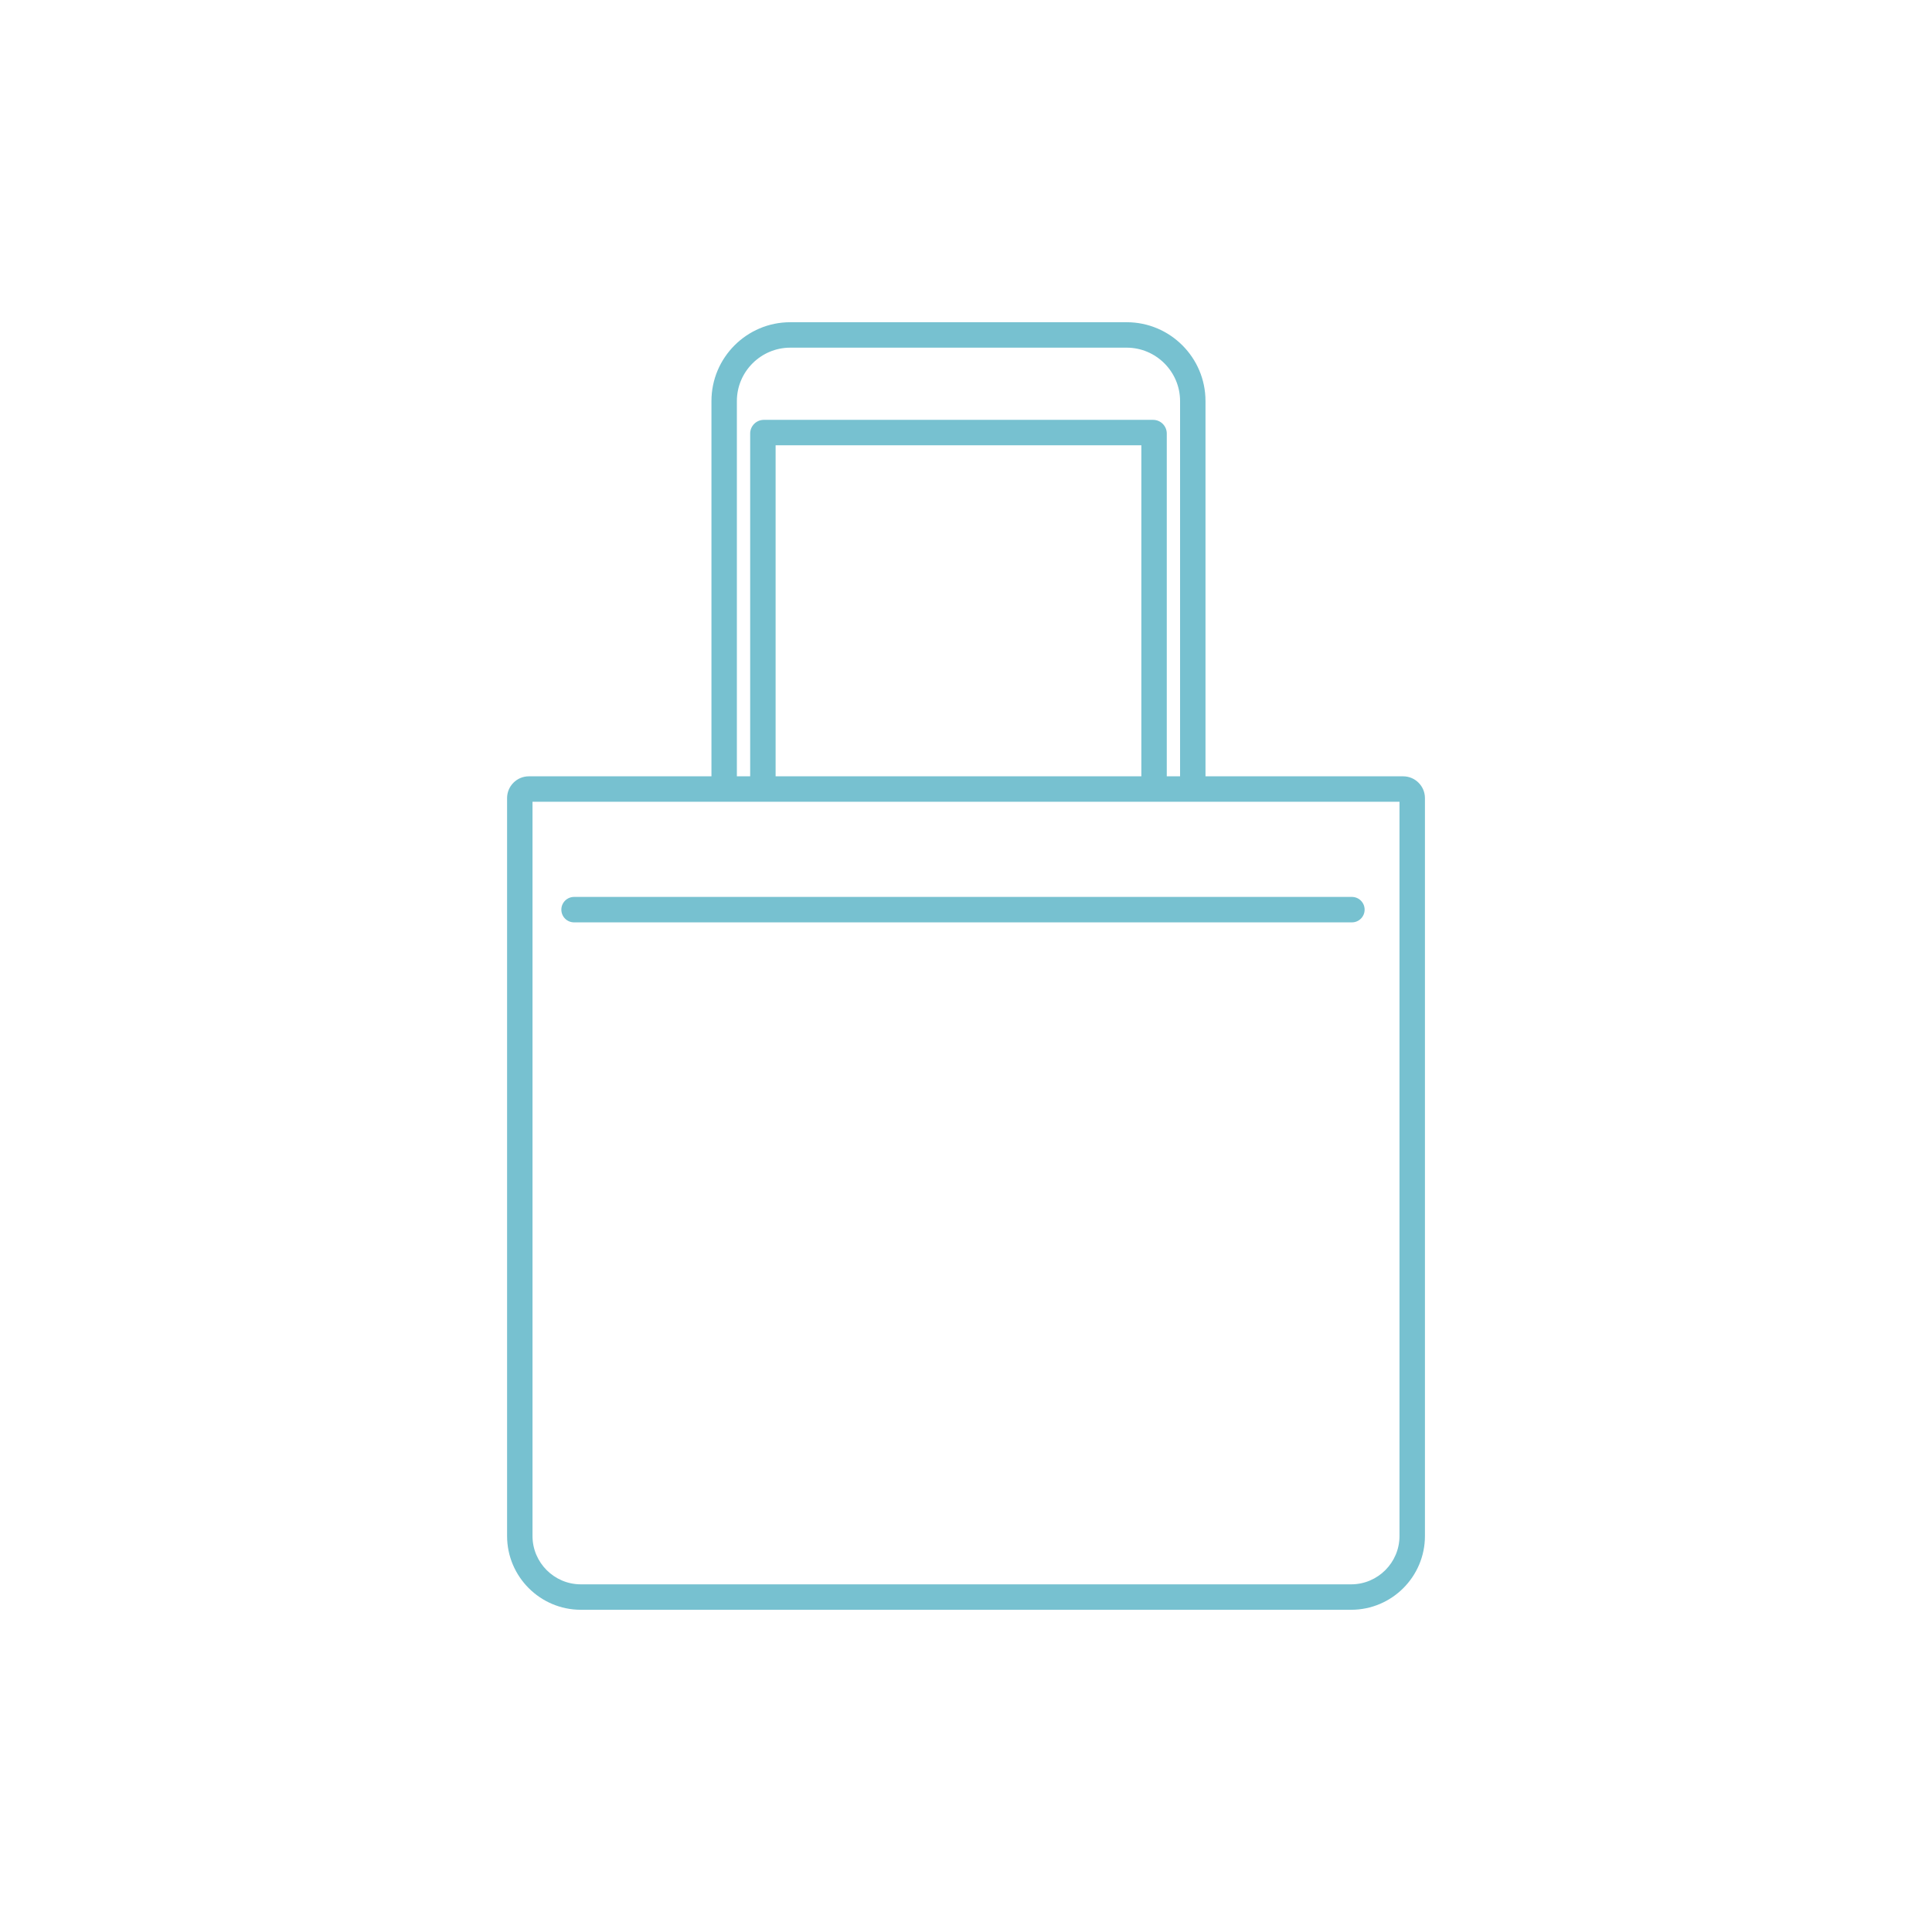 <svg width="101" height="101" viewBox="0 0 101 101" fill="none" xmlns="http://www.w3.org/2000/svg">
<path d="M58.901 16.845H41.312C39.041 16.845 37.193 18.693 37.193 20.965V41.678H38.522V20.965C38.522 19.43 39.778 18.175 41.312 18.175H58.901C60.435 18.175 61.691 19.43 61.691 20.965V41.678H63.02V20.965C63.02 18.693 61.172 16.845 58.901 16.845Z" fill="#77C1D0"/>
<path d="M60.281 21.949H39.932C39.538 21.949 39.217 22.27 39.217 22.664V41.678H40.547V23.278H59.667V41.678H60.996V22.664C60.996 22.27 60.675 21.949 60.281 21.949Z" fill="#77C1D0"/>
<path d="M73.162 80.299C73.162 81.689 72.029 82.825 70.635 82.825H30.365C28.974 82.825 27.838 81.689 27.838 80.299V41.914H73.162V80.299ZM73.353 40.584H27.647C27.019 40.584 26.509 41.095 26.509 41.723V80.299C26.509 82.424 28.24 84.155 30.365 84.155H70.635C72.763 84.155 74.492 82.424 74.492 80.299V41.723C74.492 41.095 73.981 40.584 73.353 40.584Z" fill="#77C1D0"/>
<path d="M70.674 48.219H30.011C29.644 48.219 29.346 47.922 29.346 47.554C29.346 47.187 29.644 46.889 30.011 46.889H70.674C71.042 46.889 71.339 47.187 71.339 47.554C71.339 47.922 71.042 48.219 70.674 48.219Z" fill="#77C1D0"/>
</svg>
